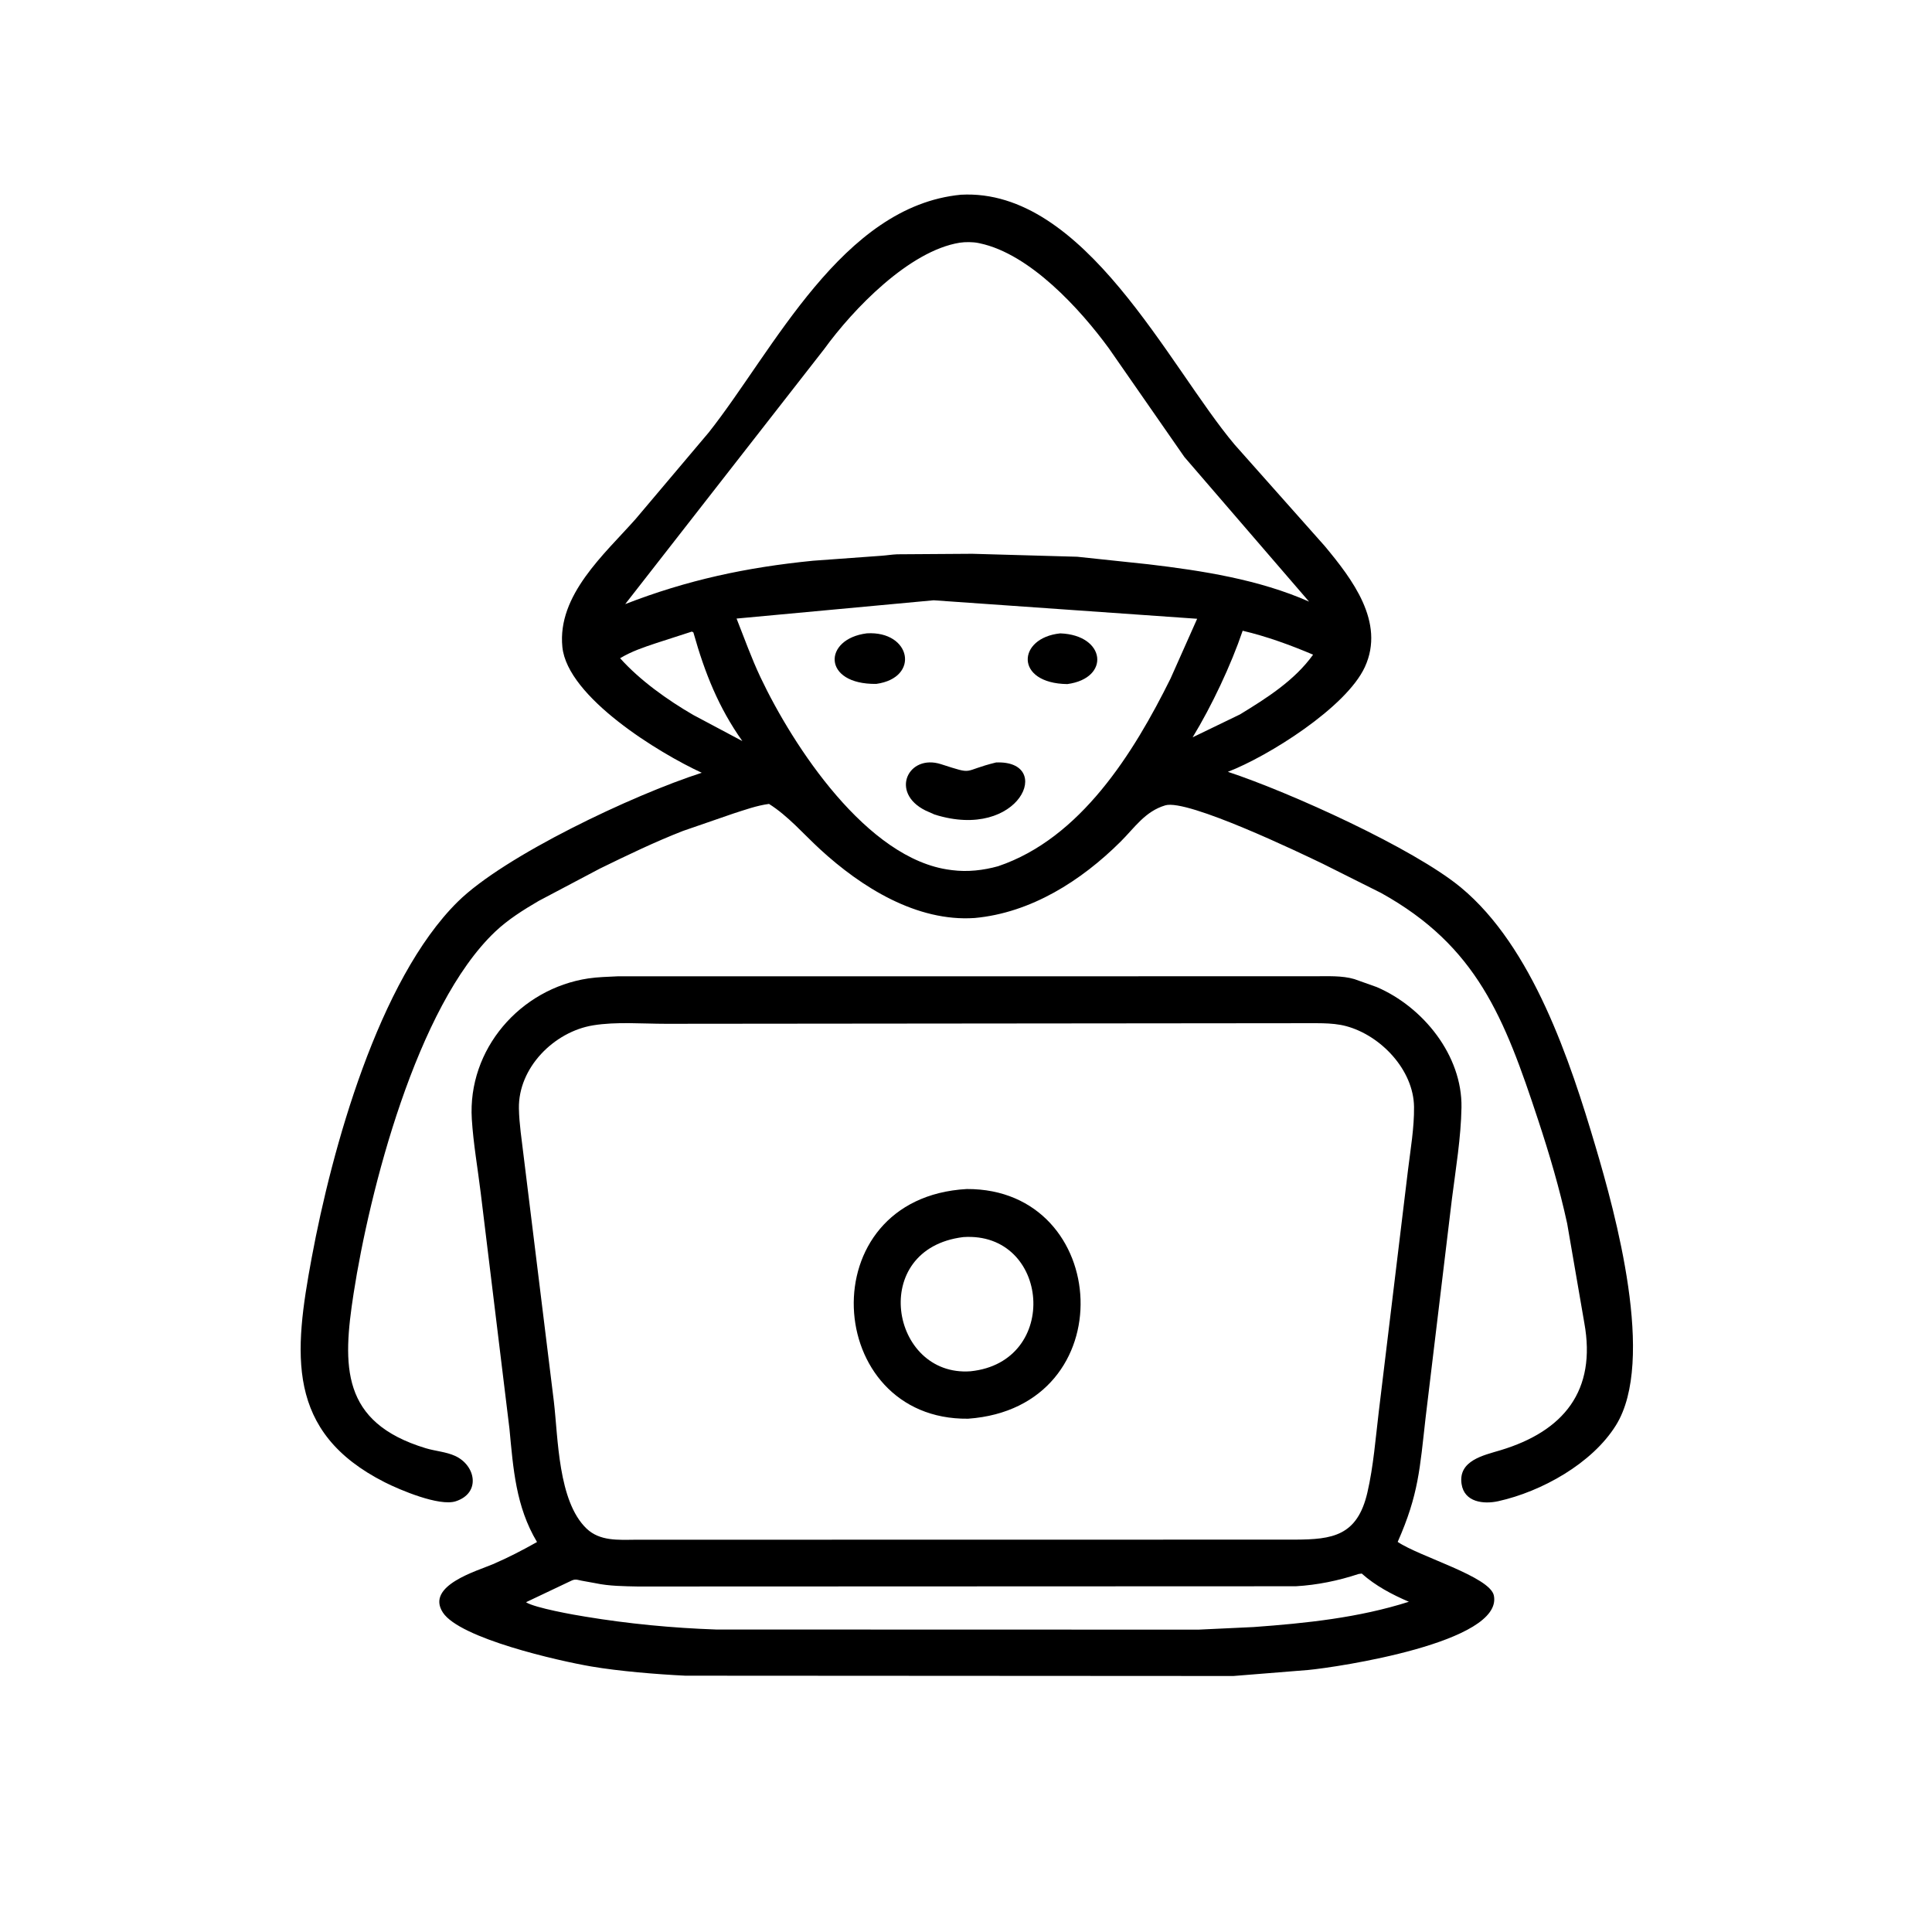 <svg version="1.1" xmlns="http://www.w3.org/2000/svg" style="display: block;" viewBox="0 0 2048 2048" width="640" height="640">
<path transform="translate(0,0)" fill="rgb(0,0,0)" d="M 1033.25 973.114 C 971.719 977.337 913.068 940.487 869.272 900.228 C 851.822 884.187 835.297 864.807 815.164 852.189 C 802.334 853.869 789.45 858.521 777.17 862.462 L 724.042 880.8 C 693.939 892.546 664.858 906.587 635.844 920.768 L 570.99 955.041 C 554.856 964.489 538.685 974.589 525.054 987.483 C 441.538 1066.49 391.522 1263.45 374.862 1370.97 C 362.926 1448.01 361.281 1507.84 451.191 1535.14 C 461.253 1538.2 472.951 1538.97 482.471 1543.34 C 504.347 1553.38 509.944 1582.71 483.117 1591.41 C 465.645 1597.08 423.797 1579.34 407.941 1571.32 C 302.507 1517.97 311.537 1434.78 330.467 1332.96 C 351.775 1218.35 401.262 1038.79 485.248 955.862 C 534.45 907.277 670.493 842.793 743.884 819.155 C 698.829 798.449 601.47 739.116 596.131 685.832 C 590.615 630.78 640.723 587.487 673.722 550.252 L 751.357 458.347 C 820.054 371.459 892.45 218.524 1018.67 206.412 C 1149.99 199.284 1238.97 388.508 1308.7 471.259 L 1404.36 578.935 C 1432.98 613.413 1468.69 659.434 1446.83 707 C 1427.08 749.974 1344.07 801.852 1301.6 818.152 C 1368.08 840.147 1498.58 899.385 1548.52 940.686 C 1624.61 1003.61 1664.56 1124.94 1691.42 1215.66 C 1712.16 1285.72 1755.59 1442.31 1712.97 1510.84 C 1687.65 1551.53 1633.92 1581.18 1588.34 1591.3 C 1572.64 1594.78 1552.14 1592.46 1549.31 1573 C 1545.71 1548.24 1572.56 1542.72 1590.43 1537.35 C 1657.66 1517.14 1692.49 1474.23 1679.43 1402.3 L 1661.27 1297.04 C 1653.16 1259.77 1642.45 1223.45 1630.5 1187.25 C 1594.7 1078.72 1565.6 1003.02 1464.07 946.613 L 1402.25 915.661 C 1379.43 904.673 1258.8 846.668 1235.25 853.699 C 1213.8 860.104 1202.91 877.227 1187.89 892.169 C 1146.21 933.643 1092.92 967.614 1033.25 973.114 z M 1017.37 257.275 C 963.932 265.872 904.592 327.36 873.561 370.187 L 662.749 640.389 C 728.607 614.795 791.211 601.418 861.828 594.402 L 934 589.158 C 939.71 588.778 945.341 587.816 951.074 587.574 L 1030.63 587.037 L 1141.89 590.174 L 1217.29 598.16 C 1274.34 604.901 1334.73 614.313 1387.64 637.732 L 1255.5 484.433 L 1175.49 369.313 C 1145.19 327.868 1091.83 269.076 1038.5 257.898 L 1037.03 257.58 C 1031.22 256.427 1023.26 256.384 1017.37 257.275 z M 989.707 636.32 L 780.793 655.706 C 789.039 676.485 796.556 697.693 806.127 717.909 C 840.635 790.797 919.093 911.046 1007.5 922.156 L 1009.43 922.414 C 1025.62 924.505 1042.41 922.588 1058.05 918.235 C 1145.33 888.775 1201.54 798.568 1240.81 719.312 L 1269.03 655.923 L 989.707 636.32 z M 733.428 669.5 L 695.836 681.648 C 682.328 686.166 669.622 690.363 657.341 697.739 C 678.311 721.185 707.654 742.1 734.884 757.879 L 786.915 785.565 C 761.695 750.005 747.131 713.28 735.362 671.592 C 734.881 669.885 735.383 670.701 733.428 669.5 z M 1317.28 668.613 C 1304.93 705.07 1284.38 748.485 1264.25 781.579 L 1314.49 757.278 C 1342.8 739.979 1372.33 721.311 1391.93 693.975 C 1367.91 683.796 1342.7 674.572 1317.28 668.613 z"/>
<path transform="translate(0,0)" fill="rgb(0,0,0)" d="M 928.878 724.968 C 871.319 725.696 872.315 677.186 918.916 671.356 C 965.847 668.585 975.555 718.502 928.878 724.968 z"/>
<path transform="translate(0,0)" fill="rgb(0,0,0)" d="M 1131.42 725.154 C 1075.2 724.406 1078.22 676.111 1123.89 671.403 C 1172.18 673.16 1177.4 718.982 1131.42 725.154 z"/>
<path transform="translate(0,0)" fill="rgb(0,0,0)" d="M 990.642 863.425 L 981.061 859.164 C 942.837 840.229 962.781 798.901 997.5 810.057 C 1034.14 821.828 1018.62 817.334 1055.83 808.254 C 1118 805.596 1081.46 892.079 990.642 863.425 z"/>
<path transform="translate(0,0)" fill="rgb(0,0,0)" d="M 1386.76 1770.25 L 1307.39 1776.63 L 726.519 1776.3 C 695.981 1774.83 655.923 1771.5 626.758 1766.52 C 592.102 1760.6 487.263 1736.8 469.411 1709.26 C 450.942 1680.76 506.069 1665.18 522.623 1658.06 C 538.699 1651.15 554.026 1643.19 569.27 1634.61 C 546.762 1597.09 544.057 1556.8 540.041 1514.5 L 509.58 1264.5 C 506.424 1238.62 501.759 1212.33 500.143 1186.33 C 495.55 1112.46 551.194 1048.05 623.733 1037.16 C 633.917 1035.64 644.338 1035.48 654.608 1034.94 L 1393.43 1034.88 C 1406.98 1034.9 1422.61 1034 1435.68 1037.89 L 1459.41 1046.33 C 1508.57 1067.44 1550.17 1118.81 1549.23 1174.01 C 1548.69 1205.84 1543.18 1238.88 1539.15 1270.5 L 1511.22 1502.6 C 1505.07 1556.62 1503.92 1584.02 1481.61 1634.48 C 1504.99 1650.32 1579.59 1671.29 1583.58 1691.41 C 1593.45 1741.14 1417.34 1767.39 1386.76 1770.25 z M 1377.1 1084.64 L 705.991 1085.27 C 680.865 1085.29 653.402 1082.86 628.659 1086.91 C 587.261 1093.69 549.278 1131.89 550.067 1175.04 C 550.367 1191.47 553.066 1208.17 554.964 1224.5 L 587.1 1485.5 C 591.7 1524.23 591.434 1591.43 621.816 1620.4 C 635.819 1633.76 655.316 1632.33 673.286 1632.18 L 1373.02 1632.07 C 1412.29 1631.87 1438.84 1628.32 1449.53 1581.98 C 1455.93 1554.24 1458.17 1524.63 1461.57 1496.36 L 1492.57 1239.98 C 1495.24 1218.05 1499.19 1195.48 1498.93 1173.37 C 1498.47 1134.12 1463.71 1097.63 1427 1087.75 C 1411.38 1083.55 1393.24 1084.91 1377.1 1084.64 z M 1440.12 1668.5 C 1418.65 1675.62 1396.25 1680.2 1373.63 1681.5 L 676.29 1681.76 C 661.621 1681.46 645.702 1681.36 631.324 1678.28 L 616.685 1675.62 C 609.409 1673.94 609.122 1673.79 602.613 1677.05 L 557.586 1698.42 C 566.66 1704.42 609.615 1712.05 620.554 1713.73 C 666.181 1721.28 712.879 1725.76 759.104 1727.35 L 1270.5 1727.48 L 1328.87 1724.74 C 1384.19 1720.74 1440.47 1714.86 1493.46 1697.93 C 1475.54 1690.24 1458.18 1681.1 1443.5 1668.04 L 1440.12 1668.5 z"/>
<path transform="translate(0,0)" fill="rgb(0,0,0)" d="M 1026.23 1503.89 C 872.441 1505.63 857.43 1269.82 1024.82 1260.42 C 1178.45 1259.74 1192.3 1492 1026.23 1503.89 z M 1021.11 1311.36 C 920.303 1323.77 943.815 1459.73 1028.69 1453.62 C 1124.56 1443.92 1112.83 1305.18 1021.11 1311.36 z"/>
</svg>